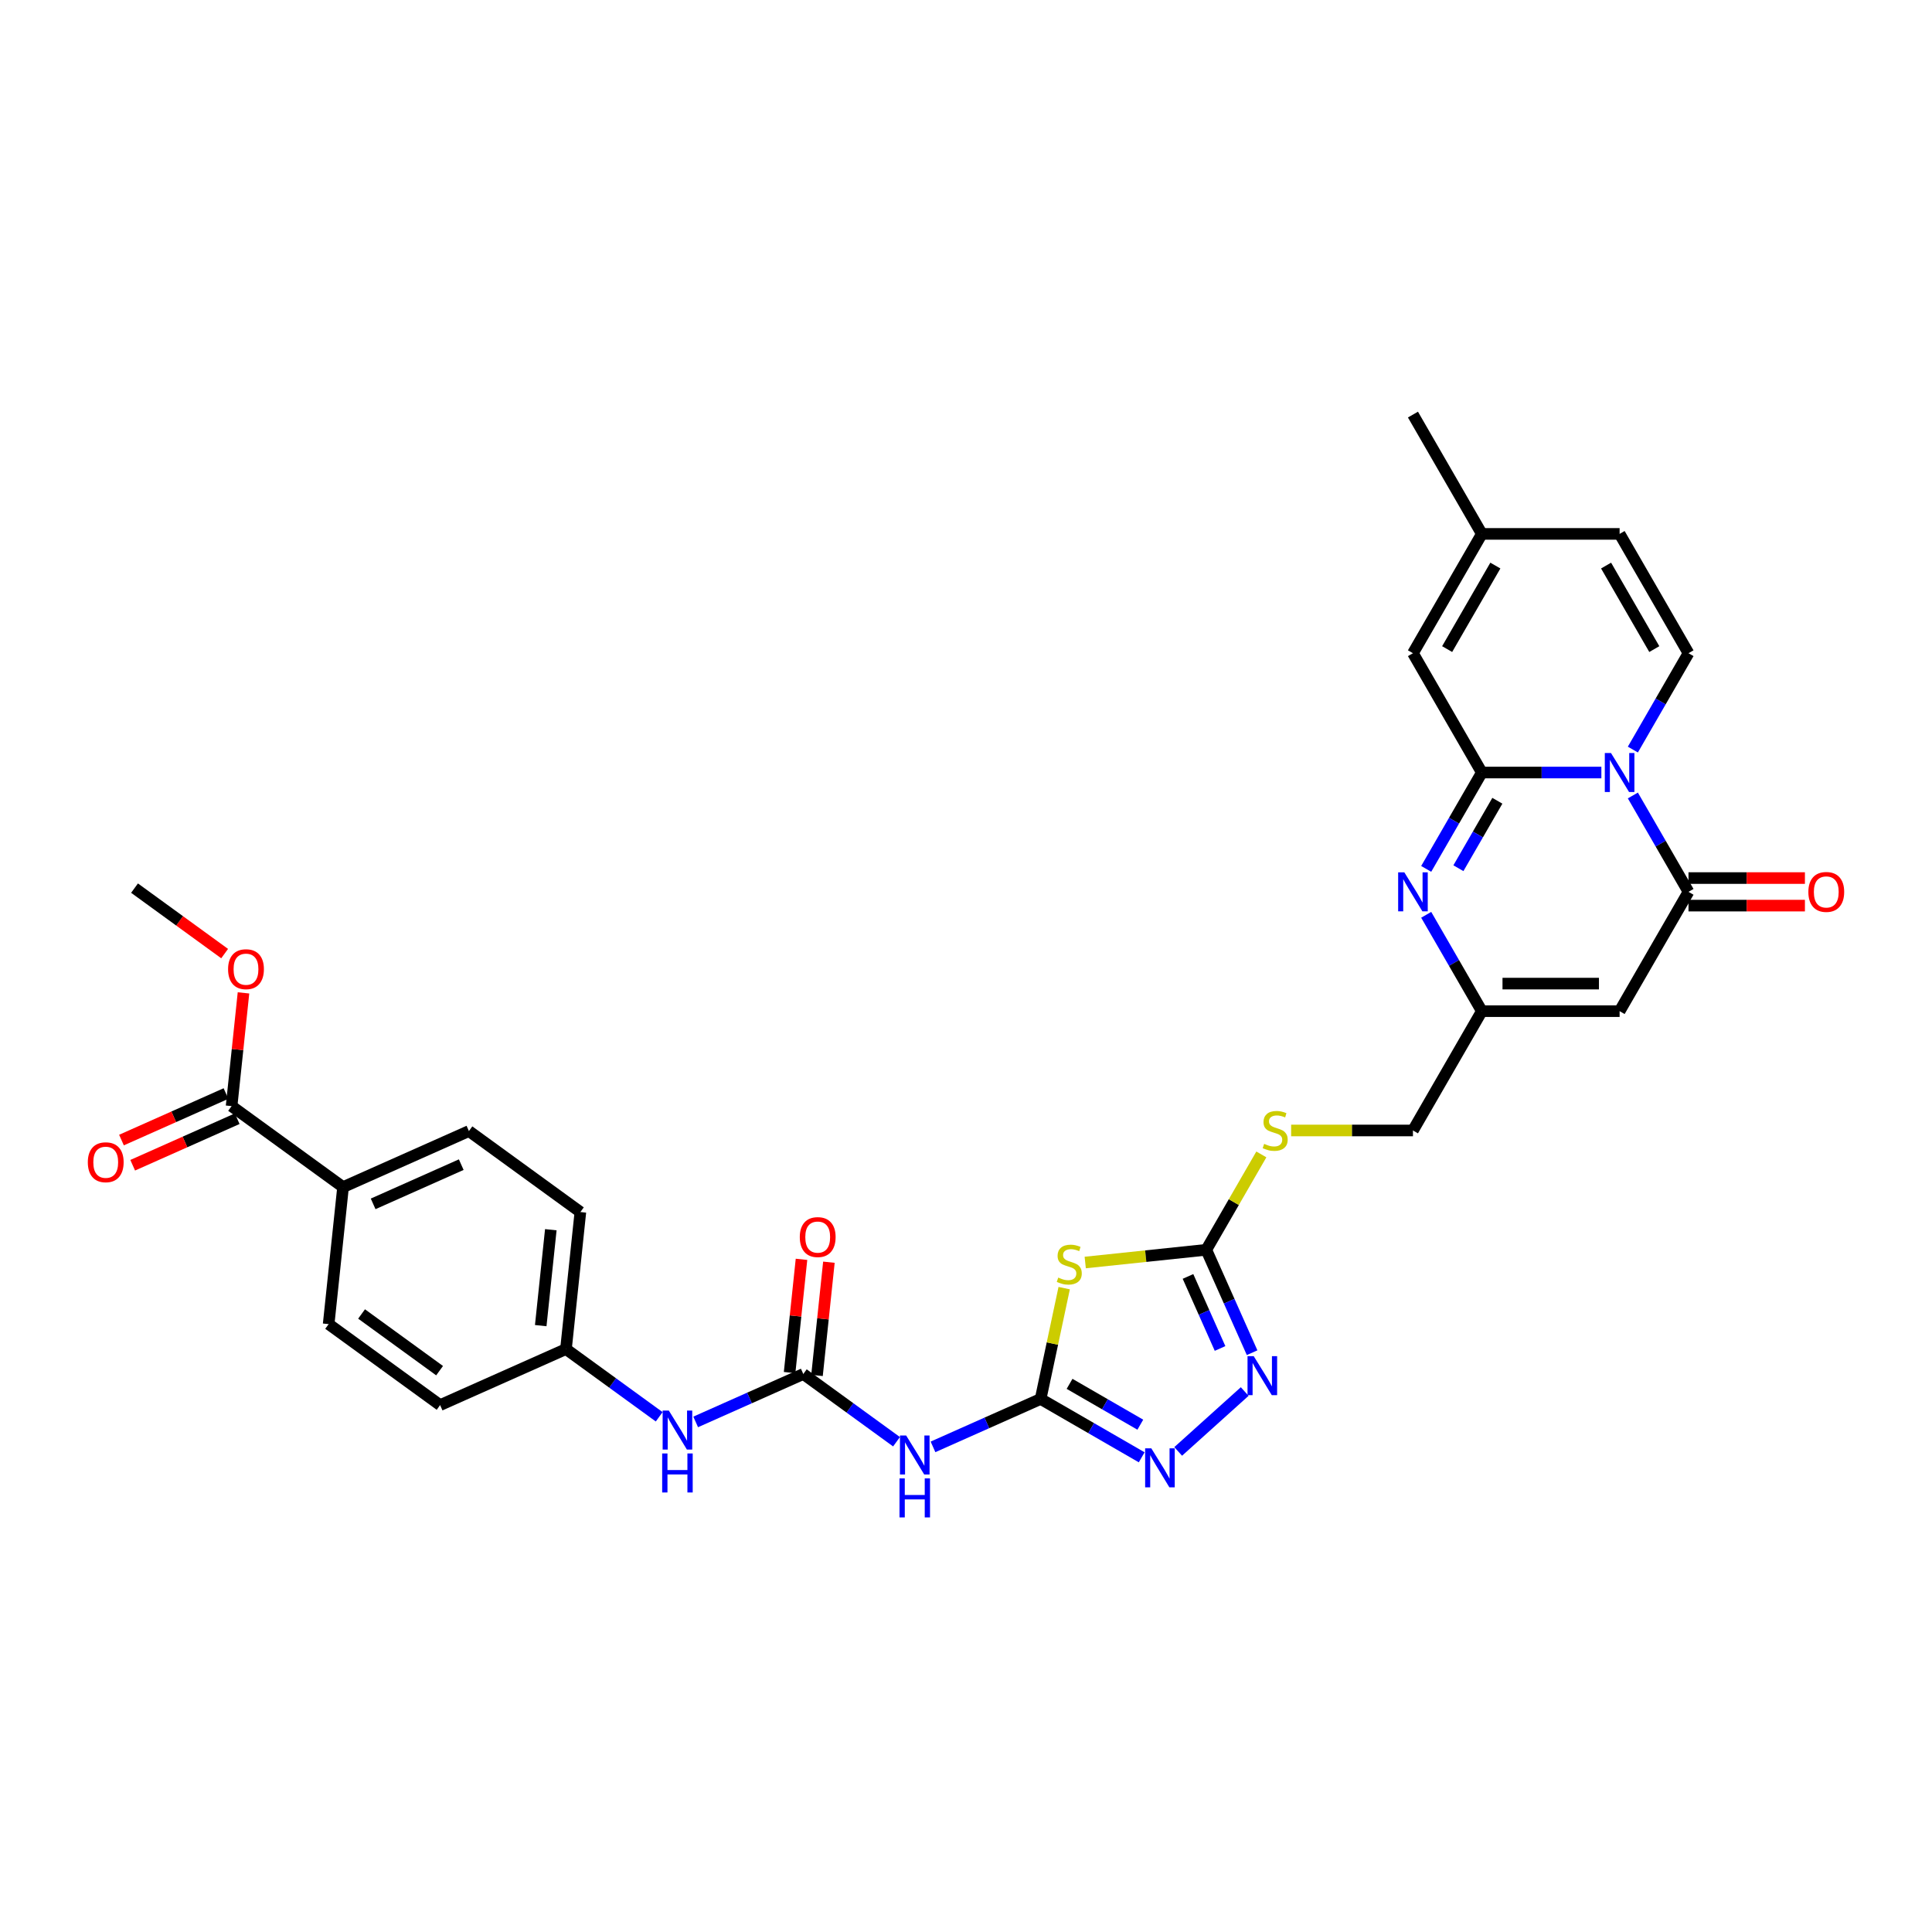<?xml version='1.0' encoding='iso-8859-1'?>
<svg version='1.1' baseProfile='full'
              xmlns='http://www.w3.org/2000/svg'
                      xmlns:rdkit='http://www.rdkit.org/xml'
                      xmlns:xlink='http://www.w3.org/1999/xlink'
                  xml:space='preserve'
width='1000px' height='1000px' viewBox='0 0 1000 1000'>
<!-- END OF HEADER -->
<rect style='opacity:1.0;fill:#FFFFFF;stroke:none' width='1000' height='1000' x='0' y='0'> </rect>
<path class='bond-0' d='M 828.866,399.859 L 797.931,399.859' style='fill:none;fill-rule:evenodd;stroke:#0000FF;stroke-width:6px;stroke-linecap:butt;stroke-linejoin:miter;stroke-opacity:1' />
<path class='bond-0' d='M 797.931,399.859 L 766.996,399.859' style='fill:none;fill-rule:evenodd;stroke:#000000;stroke-width:6px;stroke-linecap:butt;stroke-linejoin:miter;stroke-opacity:1' />
<path class='bond-1' d='M 845.167,411.739 L 859.565,436.678' style='fill:none;fill-rule:evenodd;stroke:#0000FF;stroke-width:6px;stroke-linecap:butt;stroke-linejoin:miter;stroke-opacity:1' />
<path class='bond-1' d='M 859.565,436.678 L 873.963,461.616' style='fill:none;fill-rule:evenodd;stroke:#000000;stroke-width:6px;stroke-linecap:butt;stroke-linejoin:miter;stroke-opacity:1' />
<path class='bond-10' d='M 845.167,387.978 L 859.565,363.04' style='fill:none;fill-rule:evenodd;stroke:#0000FF;stroke-width:6px;stroke-linecap:butt;stroke-linejoin:miter;stroke-opacity:1' />
<path class='bond-10' d='M 859.565,363.04 L 873.963,338.101' style='fill:none;fill-rule:evenodd;stroke:#000000;stroke-width:6px;stroke-linecap:butt;stroke-linejoin:miter;stroke-opacity:1' />
<path class='bond-3' d='M 766.996,399.859 L 752.598,424.797' style='fill:none;fill-rule:evenodd;stroke:#000000;stroke-width:6px;stroke-linecap:butt;stroke-linejoin:miter;stroke-opacity:1' />
<path class='bond-3' d='M 752.598,424.797 L 738.199,449.736' style='fill:none;fill-rule:evenodd;stroke:#0000FF;stroke-width:6px;stroke-linecap:butt;stroke-linejoin:miter;stroke-opacity:1' />
<path class='bond-3' d='M 775.028,414.471 L 764.949,431.928' style='fill:none;fill-rule:evenodd;stroke:#000000;stroke-width:6px;stroke-linecap:butt;stroke-linejoin:miter;stroke-opacity:1' />
<path class='bond-3' d='M 764.949,431.928 L 754.87,449.385' style='fill:none;fill-rule:evenodd;stroke:#0000FF;stroke-width:6px;stroke-linecap:butt;stroke-linejoin:miter;stroke-opacity:1' />
<path class='bond-13' d='M 766.996,399.859 L 731.34,338.101' style='fill:none;fill-rule:evenodd;stroke:#000000;stroke-width:6px;stroke-linecap:butt;stroke-linejoin:miter;stroke-opacity:1' />
<path class='bond-5' d='M 873.963,461.616 L 838.308,523.374' style='fill:none;fill-rule:evenodd;stroke:#000000;stroke-width:6px;stroke-linecap:butt;stroke-linejoin:miter;stroke-opacity:1' />
<path class='bond-20' d='M 873.963,468.747 L 904.093,468.747' style='fill:none;fill-rule:evenodd;stroke:#000000;stroke-width:6px;stroke-linecap:butt;stroke-linejoin:miter;stroke-opacity:1' />
<path class='bond-20' d='M 904.093,468.747 L 934.222,468.747' style='fill:none;fill-rule:evenodd;stroke:#FF0000;stroke-width:6px;stroke-linecap:butt;stroke-linejoin:miter;stroke-opacity:1' />
<path class='bond-20' d='M 873.963,454.485 L 904.093,454.485' style='fill:none;fill-rule:evenodd;stroke:#000000;stroke-width:6px;stroke-linecap:butt;stroke-linejoin:miter;stroke-opacity:1' />
<path class='bond-20' d='M 904.093,454.485 L 934.222,454.485' style='fill:none;fill-rule:evenodd;stroke:#FF0000;stroke-width:6px;stroke-linecap:butt;stroke-linejoin:miter;stroke-opacity:1' />
<path class='bond-2' d='M 538.625,724.097 L 544.722,695.417' style='fill:none;fill-rule:evenodd;stroke:#000000;stroke-width:6px;stroke-linecap:butt;stroke-linejoin:miter;stroke-opacity:1' />
<path class='bond-2' d='M 544.722,695.417 L 550.818,666.737' style='fill:none;fill-rule:evenodd;stroke:#CCCC00;stroke-width:6px;stroke-linecap:butt;stroke-linejoin:miter;stroke-opacity:1' />
<path class='bond-9' d='M 538.625,724.097 L 510.773,736.497' style='fill:none;fill-rule:evenodd;stroke:#000000;stroke-width:6px;stroke-linecap:butt;stroke-linejoin:miter;stroke-opacity:1' />
<path class='bond-9' d='M 510.773,736.497 L 482.921,748.898' style='fill:none;fill-rule:evenodd;stroke:#0000FF;stroke-width:6px;stroke-linecap:butt;stroke-linejoin:miter;stroke-opacity:1' />
<path class='bond-34' d='M 538.625,724.097 L 564.783,739.199' style='fill:none;fill-rule:evenodd;stroke:#000000;stroke-width:6px;stroke-linecap:butt;stroke-linejoin:miter;stroke-opacity:1' />
<path class='bond-34' d='M 564.783,739.199 L 590.941,754.301' style='fill:none;fill-rule:evenodd;stroke:#0000FF;stroke-width:6px;stroke-linecap:butt;stroke-linejoin:miter;stroke-opacity:1' />
<path class='bond-34' d='M 553.604,716.276 L 571.915,726.847' style='fill:none;fill-rule:evenodd;stroke:#000000;stroke-width:6px;stroke-linecap:butt;stroke-linejoin:miter;stroke-opacity:1' />
<path class='bond-34' d='M 571.915,726.847 L 590.225,737.419' style='fill:none;fill-rule:evenodd;stroke:#0000FF;stroke-width:6px;stroke-linecap:butt;stroke-linejoin:miter;stroke-opacity:1' />
<path class='bond-33' d='M 738.199,473.497 L 752.598,498.435' style='fill:none;fill-rule:evenodd;stroke:#0000FF;stroke-width:6px;stroke-linecap:butt;stroke-linejoin:miter;stroke-opacity:1' />
<path class='bond-33' d='M 752.598,498.435 L 766.996,523.374' style='fill:none;fill-rule:evenodd;stroke:#000000;stroke-width:6px;stroke-linecap:butt;stroke-linejoin:miter;stroke-opacity:1' />
<path class='bond-4' d='M 561.71,653.475 L 593.041,650.182' style='fill:none;fill-rule:evenodd;stroke:#CCCC00;stroke-width:6px;stroke-linecap:butt;stroke-linejoin:miter;stroke-opacity:1' />
<path class='bond-4' d='M 593.041,650.182 L 624.373,646.889' style='fill:none;fill-rule:evenodd;stroke:#000000;stroke-width:6px;stroke-linecap:butt;stroke-linejoin:miter;stroke-opacity:1' />
<path class='bond-12' d='M 838.308,523.374 L 766.996,523.374' style='fill:none;fill-rule:evenodd;stroke:#000000;stroke-width:6px;stroke-linecap:butt;stroke-linejoin:miter;stroke-opacity:1' />
<path class='bond-12' d='M 827.611,509.112 L 777.693,509.112' style='fill:none;fill-rule:evenodd;stroke:#000000;stroke-width:6px;stroke-linecap:butt;stroke-linejoin:miter;stroke-opacity:1' />
<path class='bond-6' d='M 624.373,646.889 L 638.623,622.207' style='fill:none;fill-rule:evenodd;stroke:#000000;stroke-width:6px;stroke-linecap:butt;stroke-linejoin:miter;stroke-opacity:1' />
<path class='bond-6' d='M 638.623,622.207 L 652.873,597.525' style='fill:none;fill-rule:evenodd;stroke:#CCCC00;stroke-width:6px;stroke-linecap:butt;stroke-linejoin:miter;stroke-opacity:1' />
<path class='bond-8' d='M 624.373,646.889 L 636.231,673.522' style='fill:none;fill-rule:evenodd;stroke:#000000;stroke-width:6px;stroke-linecap:butt;stroke-linejoin:miter;stroke-opacity:1' />
<path class='bond-8' d='M 636.231,673.522 L 648.088,700.155' style='fill:none;fill-rule:evenodd;stroke:#0000FF;stroke-width:6px;stroke-linecap:butt;stroke-linejoin:miter;stroke-opacity:1' />
<path class='bond-8' d='M 614.901,660.68 L 623.201,679.323' style='fill:none;fill-rule:evenodd;stroke:#000000;stroke-width:6px;stroke-linecap:butt;stroke-linejoin:miter;stroke-opacity:1' />
<path class='bond-8' d='M 623.201,679.323 L 631.502,697.966' style='fill:none;fill-rule:evenodd;stroke:#0000FF;stroke-width:6px;stroke-linecap:butt;stroke-linejoin:miter;stroke-opacity:1' />
<path class='bond-7' d='M 609.825,751.251 L 644.254,720.251' style='fill:none;fill-rule:evenodd;stroke:#0000FF;stroke-width:6px;stroke-linecap:butt;stroke-linejoin:miter;stroke-opacity:1' />
<path class='bond-11' d='M 464.037,746.242 L 439.912,728.714' style='fill:none;fill-rule:evenodd;stroke:#0000FF;stroke-width:6px;stroke-linecap:butt;stroke-linejoin:miter;stroke-opacity:1' />
<path class='bond-11' d='M 439.912,728.714 L 415.787,711.186' style='fill:none;fill-rule:evenodd;stroke:#000000;stroke-width:6px;stroke-linecap:butt;stroke-linejoin:miter;stroke-opacity:1' />
<path class='bond-15' d='M 873.963,338.101 L 838.308,276.343' style='fill:none;fill-rule:evenodd;stroke:#000000;stroke-width:6px;stroke-linecap:butt;stroke-linejoin:miter;stroke-opacity:1' />
<path class='bond-15' d='M 856.263,335.969 L 831.304,292.738' style='fill:none;fill-rule:evenodd;stroke:#000000;stroke-width:6px;stroke-linecap:butt;stroke-linejoin:miter;stroke-opacity:1' />
<path class='bond-17' d='M 415.787,711.186 L 387.934,723.586' style='fill:none;fill-rule:evenodd;stroke:#000000;stroke-width:6px;stroke-linecap:butt;stroke-linejoin:miter;stroke-opacity:1' />
<path class='bond-17' d='M 387.934,723.586 L 360.082,735.987' style='fill:none;fill-rule:evenodd;stroke:#0000FF;stroke-width:6px;stroke-linecap:butt;stroke-linejoin:miter;stroke-opacity:1' />
<path class='bond-21' d='M 422.879,711.931 L 425.959,682.625' style='fill:none;fill-rule:evenodd;stroke:#000000;stroke-width:6px;stroke-linecap:butt;stroke-linejoin:miter;stroke-opacity:1' />
<path class='bond-21' d='M 425.959,682.625 L 429.039,653.319' style='fill:none;fill-rule:evenodd;stroke:#FF0000;stroke-width:6px;stroke-linecap:butt;stroke-linejoin:miter;stroke-opacity:1' />
<path class='bond-21' d='M 408.695,710.44 L 411.775,681.134' style='fill:none;fill-rule:evenodd;stroke:#000000;stroke-width:6px;stroke-linecap:butt;stroke-linejoin:miter;stroke-opacity:1' />
<path class='bond-21' d='M 411.775,681.134 L 414.855,651.828' style='fill:none;fill-rule:evenodd;stroke:#FF0000;stroke-width:6px;stroke-linecap:butt;stroke-linejoin:miter;stroke-opacity:1' />
<path class='bond-23' d='M 766.996,523.374 L 731.34,585.132' style='fill:none;fill-rule:evenodd;stroke:#000000;stroke-width:6px;stroke-linecap:butt;stroke-linejoin:miter;stroke-opacity:1' />
<path class='bond-32' d='M 731.34,338.101 L 766.996,276.343' style='fill:none;fill-rule:evenodd;stroke:#000000;stroke-width:6px;stroke-linecap:butt;stroke-linejoin:miter;stroke-opacity:1' />
<path class='bond-32' d='M 749.04,335.969 L 773.999,292.738' style='fill:none;fill-rule:evenodd;stroke:#000000;stroke-width:6px;stroke-linecap:butt;stroke-linejoin:miter;stroke-opacity:1' />
<path class='bond-14' d='M 119.871,572.527 L 177.564,614.443' style='fill:none;fill-rule:evenodd;stroke:#000000;stroke-width:6px;stroke-linecap:butt;stroke-linejoin:miter;stroke-opacity:1' />
<path class='bond-22' d='M 116.971,566.012 L 89.924,578.054' style='fill:none;fill-rule:evenodd;stroke:#000000;stroke-width:6px;stroke-linecap:butt;stroke-linejoin:miter;stroke-opacity:1' />
<path class='bond-22' d='M 89.924,578.054 L 62.878,590.096' style='fill:none;fill-rule:evenodd;stroke:#FF0000;stroke-width:6px;stroke-linecap:butt;stroke-linejoin:miter;stroke-opacity:1' />
<path class='bond-22' d='M 122.772,579.042 L 95.725,591.084' style='fill:none;fill-rule:evenodd;stroke:#000000;stroke-width:6px;stroke-linecap:butt;stroke-linejoin:miter;stroke-opacity:1' />
<path class='bond-22' d='M 95.725,591.084 L 68.679,603.126' style='fill:none;fill-rule:evenodd;stroke:#FF0000;stroke-width:6px;stroke-linecap:butt;stroke-linejoin:miter;stroke-opacity:1' />
<path class='bond-27' d='M 119.871,572.527 L 122.952,543.221' style='fill:none;fill-rule:evenodd;stroke:#000000;stroke-width:6px;stroke-linecap:butt;stroke-linejoin:miter;stroke-opacity:1' />
<path class='bond-27' d='M 122.952,543.221 L 126.032,513.915' style='fill:none;fill-rule:evenodd;stroke:#FF0000;stroke-width:6px;stroke-linecap:butt;stroke-linejoin:miter;stroke-opacity:1' />
<path class='bond-16' d='M 838.308,276.343 L 766.996,276.343' style='fill:none;fill-rule:evenodd;stroke:#000000;stroke-width:6px;stroke-linecap:butt;stroke-linejoin:miter;stroke-opacity:1' />
<path class='bond-30' d='M 766.996,276.343 L 731.34,214.586' style='fill:none;fill-rule:evenodd;stroke:#000000;stroke-width:6px;stroke-linecap:butt;stroke-linejoin:miter;stroke-opacity:1' />
<path class='bond-26' d='M 341.199,733.331 L 317.074,715.803' style='fill:none;fill-rule:evenodd;stroke:#0000FF;stroke-width:6px;stroke-linecap:butt;stroke-linejoin:miter;stroke-opacity:1' />
<path class='bond-26' d='M 317.074,715.803 L 292.948,698.275' style='fill:none;fill-rule:evenodd;stroke:#000000;stroke-width:6px;stroke-linecap:butt;stroke-linejoin:miter;stroke-opacity:1' />
<path class='bond-18' d='M 668.287,585.132 L 699.813,585.132' style='fill:none;fill-rule:evenodd;stroke:#CCCC00;stroke-width:6px;stroke-linecap:butt;stroke-linejoin:miter;stroke-opacity:1' />
<path class='bond-18' d='M 699.813,585.132 L 731.34,585.132' style='fill:none;fill-rule:evenodd;stroke:#000000;stroke-width:6px;stroke-linecap:butt;stroke-linejoin:miter;stroke-opacity:1' />
<path class='bond-19' d='M 177.564,614.443 L 242.71,585.438' style='fill:none;fill-rule:evenodd;stroke:#000000;stroke-width:6px;stroke-linecap:butt;stroke-linejoin:miter;stroke-opacity:1' />
<path class='bond-19' d='M 193.137,623.122 L 238.739,602.818' style='fill:none;fill-rule:evenodd;stroke:#000000;stroke-width:6px;stroke-linecap:butt;stroke-linejoin:miter;stroke-opacity:1' />
<path class='bond-35' d='M 177.564,614.443 L 170.11,685.364' style='fill:none;fill-rule:evenodd;stroke:#000000;stroke-width:6px;stroke-linecap:butt;stroke-linejoin:miter;stroke-opacity:1' />
<path class='bond-24' d='M 242.71,585.438 L 300.402,627.354' style='fill:none;fill-rule:evenodd;stroke:#000000;stroke-width:6px;stroke-linecap:butt;stroke-linejoin:miter;stroke-opacity:1' />
<path class='bond-25' d='M 170.11,685.364 L 227.802,727.28' style='fill:none;fill-rule:evenodd;stroke:#000000;stroke-width:6px;stroke-linecap:butt;stroke-linejoin:miter;stroke-opacity:1' />
<path class='bond-25' d='M 187.147,680.113 L 227.531,709.454' style='fill:none;fill-rule:evenodd;stroke:#000000;stroke-width:6px;stroke-linecap:butt;stroke-linejoin:miter;stroke-opacity:1' />
<path class='bond-28' d='M 292.948,698.275 L 227.802,727.28' style='fill:none;fill-rule:evenodd;stroke:#000000;stroke-width:6px;stroke-linecap:butt;stroke-linejoin:miter;stroke-opacity:1' />
<path class='bond-29' d='M 292.948,698.275 L 300.402,627.354' style='fill:none;fill-rule:evenodd;stroke:#000000;stroke-width:6px;stroke-linecap:butt;stroke-linejoin:miter;stroke-opacity:1' />
<path class='bond-29' d='M 279.882,686.146 L 285.1,636.501' style='fill:none;fill-rule:evenodd;stroke:#000000;stroke-width:6px;stroke-linecap:butt;stroke-linejoin:miter;stroke-opacity:1' />
<path class='bond-31' d='M 116.272,493.576 L 92.953,476.633' style='fill:none;fill-rule:evenodd;stroke:#FF0000;stroke-width:6px;stroke-linecap:butt;stroke-linejoin:miter;stroke-opacity:1' />
<path class='bond-31' d='M 92.953,476.633 L 69.633,459.69' style='fill:none;fill-rule:evenodd;stroke:#000000;stroke-width:6px;stroke-linecap:butt;stroke-linejoin:miter;stroke-opacity:1' />
<path  class='atom-0' d='M 833.843 389.761
L 840.461 400.458
Q 841.117 401.513, 842.173 403.424
Q 843.228 405.335, 843.285 405.449
L 843.285 389.761
L 845.966 389.761
L 845.966 409.956
L 843.2 409.956
L 836.097 398.261
Q 835.27 396.892, 834.385 395.323
Q 833.53 393.754, 833.273 393.269
L 833.273 409.956
L 830.649 409.956
L 830.649 389.761
L 833.843 389.761
' fill='#0000FF'/>
<path  class='atom-4' d='M 726.876 451.519
L 733.494 462.215
Q 734.15 463.271, 735.205 465.182
Q 736.261 467.093, 736.318 467.207
L 736.318 451.519
L 738.999 451.519
L 738.999 471.714
L 736.232 471.714
L 729.13 460.019
Q 728.302 458.65, 727.418 457.081
Q 726.562 455.512, 726.306 455.027
L 726.306 471.714
L 723.681 471.714
L 723.681 451.519
L 726.876 451.519
' fill='#0000FF'/>
<path  class='atom-5' d='M 547.747 661.275
Q 547.975 661.36, 548.917 661.76
Q 549.858 662.159, 550.885 662.416
Q 551.94 662.644, 552.967 662.644
Q 554.878 662.644, 555.991 661.731
Q 557.103 660.79, 557.103 659.164
Q 557.103 658.051, 556.533 657.367
Q 555.991 656.682, 555.135 656.311
Q 554.279 655.941, 552.853 655.513
Q 551.056 654.971, 549.972 654.457
Q 548.917 653.944, 548.146 652.86
Q 547.405 651.776, 547.405 649.95
Q 547.405 647.412, 549.116 645.843
Q 550.856 644.274, 554.279 644.274
Q 556.618 644.274, 559.271 645.387
L 558.615 647.583
Q 556.19 646.585, 554.365 646.585
Q 552.397 646.585, 551.313 647.412
Q 550.229 648.21, 550.257 649.608
Q 550.257 650.692, 550.799 651.348
Q 551.37 652.004, 552.168 652.375
Q 552.996 652.746, 554.365 653.174
Q 556.19 653.744, 557.274 654.315
Q 558.358 654.885, 559.128 656.055
Q 559.927 657.196, 559.927 659.164
Q 559.927 661.959, 558.044 663.471
Q 556.19 664.954, 553.081 664.954
Q 551.284 664.954, 549.915 664.555
Q 548.574 664.184, 546.977 663.528
L 547.747 661.275
' fill='#CCCC00'/>
<path  class='atom-8' d='M 595.919 749.655
L 602.537 760.351
Q 603.193 761.407, 604.248 763.318
Q 605.304 765.229, 605.361 765.343
L 605.361 749.655
L 608.042 749.655
L 608.042 769.85
L 605.275 769.85
L 598.172 758.155
Q 597.345 756.786, 596.461 755.217
Q 595.605 753.648, 595.349 753.163
L 595.349 769.85
L 592.724 769.85
L 592.724 749.655
L 595.919 749.655
' fill='#0000FF'/>
<path  class='atom-9' d='M 648.914 701.938
L 655.532 712.635
Q 656.188 713.69, 657.243 715.601
Q 658.298 717.512, 658.355 717.626
L 658.355 701.938
L 661.037 701.938
L 661.037 722.133
L 658.27 722.133
L 651.167 710.438
Q 650.34 709.069, 649.456 707.5
Q 648.6 705.931, 648.343 705.446
L 648.343 722.133
L 645.719 722.133
L 645.719 701.938
L 648.914 701.938
' fill='#0000FF'/>
<path  class='atom-10' d='M 469.015 743.004
L 475.633 753.701
Q 476.289 754.756, 477.344 756.667
Q 478.4 758.578, 478.457 758.692
L 478.457 743.004
L 481.138 743.004
L 481.138 763.199
L 478.371 763.199
L 471.268 751.504
Q 470.441 750.135, 469.557 748.566
Q 468.701 746.997, 468.445 746.512
L 468.445 763.199
L 465.82 763.199
L 465.82 743.004
L 469.015 743.004
' fill='#0000FF'/>
<path  class='atom-10' d='M 465.578 765.219
L 468.316 765.219
L 468.316 773.805
L 478.642 773.805
L 478.642 765.219
L 481.38 765.219
L 481.38 785.414
L 478.642 785.414
L 478.642 776.087
L 468.316 776.087
L 468.316 785.414
L 465.578 785.414
L 465.578 765.219
' fill='#0000FF'/>
<path  class='atom-18' d='M 346.176 730.093
L 352.794 740.79
Q 353.45 741.845, 354.506 743.756
Q 355.561 745.667, 355.618 745.781
L 355.618 730.093
L 358.299 730.093
L 358.299 750.288
L 355.532 750.288
L 348.43 738.593
Q 347.603 737.224, 346.718 735.655
Q 345.863 734.086, 345.606 733.601
L 345.606 750.288
L 342.982 750.288
L 342.982 730.093
L 346.176 730.093
' fill='#0000FF'/>
<path  class='atom-18' d='M 342.739 752.308
L 345.478 752.308
L 345.478 760.894
L 355.803 760.894
L 355.803 752.308
L 358.542 752.308
L 358.542 772.503
L 355.803 772.503
L 355.803 763.176
L 345.478 763.176
L 345.478 772.503
L 342.739 772.503
L 342.739 752.308
' fill='#0000FF'/>
<path  class='atom-19' d='M 654.324 592.063
Q 654.552 592.149, 655.493 592.548
Q 656.435 592.947, 657.461 593.204
Q 658.517 593.432, 659.544 593.432
Q 661.455 593.432, 662.567 592.519
Q 663.68 591.578, 663.68 589.952
Q 663.68 588.84, 663.109 588.155
Q 662.567 587.471, 661.712 587.1
Q 660.856 586.729, 659.43 586.301
Q 657.633 585.759, 656.549 585.246
Q 655.493 584.732, 654.723 583.648
Q 653.981 582.564, 653.981 580.739
Q 653.981 578.2, 655.693 576.631
Q 657.433 575.062, 660.856 575.062
Q 663.195 575.062, 665.848 576.175
L 665.192 578.371
Q 662.767 577.373, 660.941 577.373
Q 658.973 577.373, 657.889 578.2
Q 656.805 578.999, 656.834 580.396
Q 656.834 581.48, 657.376 582.136
Q 657.946 582.793, 658.745 583.163
Q 659.572 583.534, 660.941 583.962
Q 662.767 584.533, 663.851 585.103
Q 664.935 585.674, 665.705 586.843
Q 666.504 587.984, 666.504 589.952
Q 666.504 592.748, 664.621 594.259
Q 662.767 595.743, 659.658 595.743
Q 657.861 595.743, 656.492 595.343
Q 655.151 594.973, 653.554 594.316
L 654.324 592.063
' fill='#CCCC00'/>
<path  class='atom-21' d='M 936.004 461.673
Q 936.004 456.824, 938.401 454.114
Q 940.797 451.404, 945.275 451.404
Q 949.753 451.404, 952.149 454.114
Q 954.545 456.824, 954.545 461.673
Q 954.545 466.58, 952.121 469.375
Q 949.696 472.142, 945.275 472.142
Q 940.825 472.142, 938.401 469.375
Q 936.004 466.608, 936.004 461.673
M 945.275 469.86
Q 948.356 469.86, 950.01 467.806
Q 951.693 465.724, 951.693 461.673
Q 951.693 457.708, 950.01 455.712
Q 948.356 453.686, 945.275 453.686
Q 942.194 453.686, 940.511 455.683
Q 938.857 457.68, 938.857 461.673
Q 938.857 465.752, 940.511 467.806
Q 942.194 469.86, 945.275 469.86
' fill='#FF0000'/>
<path  class='atom-22' d='M 413.97 640.322
Q 413.97 635.473, 416.366 632.763
Q 418.763 630.053, 423.241 630.053
Q 427.719 630.053, 430.115 632.763
Q 432.511 635.473, 432.511 640.322
Q 432.511 645.228, 430.087 648.023
Q 427.662 650.79, 423.241 650.79
Q 418.791 650.79, 416.366 648.023
Q 413.97 645.257, 413.97 640.322
M 423.241 648.508
Q 426.322 648.508, 427.976 646.455
Q 429.659 644.372, 429.659 640.322
Q 429.659 636.357, 427.976 634.36
Q 426.322 632.335, 423.241 632.335
Q 420.16 632.335, 418.477 634.332
Q 416.823 636.328, 416.823 640.322
Q 416.823 644.401, 418.477 646.455
Q 420.16 648.508, 423.241 648.508
' fill='#FF0000'/>
<path  class='atom-23' d='M 45.455 601.589
Q 45.455 596.74, 47.851 594.03
Q 50.247 591.32, 54.725 591.32
Q 59.203 591.32, 61.599 594.03
Q 63.996 596.74, 63.996 601.589
Q 63.996 606.495, 61.571 609.291
Q 59.146 612.058, 54.725 612.058
Q 50.275 612.058, 47.851 609.291
Q 45.455 606.524, 45.455 601.589
M 54.725 609.776
Q 57.806 609.776, 59.46 607.722
Q 61.143 605.64, 61.143 601.589
Q 61.143 597.624, 59.46 595.628
Q 57.806 593.602, 54.725 593.602
Q 51.644 593.602, 49.961 595.599
Q 48.307 597.596, 48.307 601.589
Q 48.307 605.668, 49.961 607.722
Q 51.644 609.776, 54.725 609.776
' fill='#FF0000'/>
<path  class='atom-28' d='M 118.055 501.663
Q 118.055 496.814, 120.451 494.104
Q 122.847 491.394, 127.325 491.394
Q 131.804 491.394, 134.2 494.104
Q 136.596 496.814, 136.596 501.663
Q 136.596 506.569, 134.171 509.365
Q 131.747 512.132, 127.325 512.132
Q 122.876 512.132, 120.451 509.365
Q 118.055 506.598, 118.055 501.663
M 127.325 509.85
Q 130.406 509.85, 132.061 507.796
Q 133.744 505.714, 133.744 501.663
Q 133.744 497.698, 132.061 495.702
Q 130.406 493.676, 127.325 493.676
Q 124.245 493.676, 122.562 495.673
Q 120.907 497.67, 120.907 501.663
Q 120.907 505.742, 122.562 507.796
Q 124.245 509.85, 127.325 509.85
' fill='#FF0000'/>
</svg>
